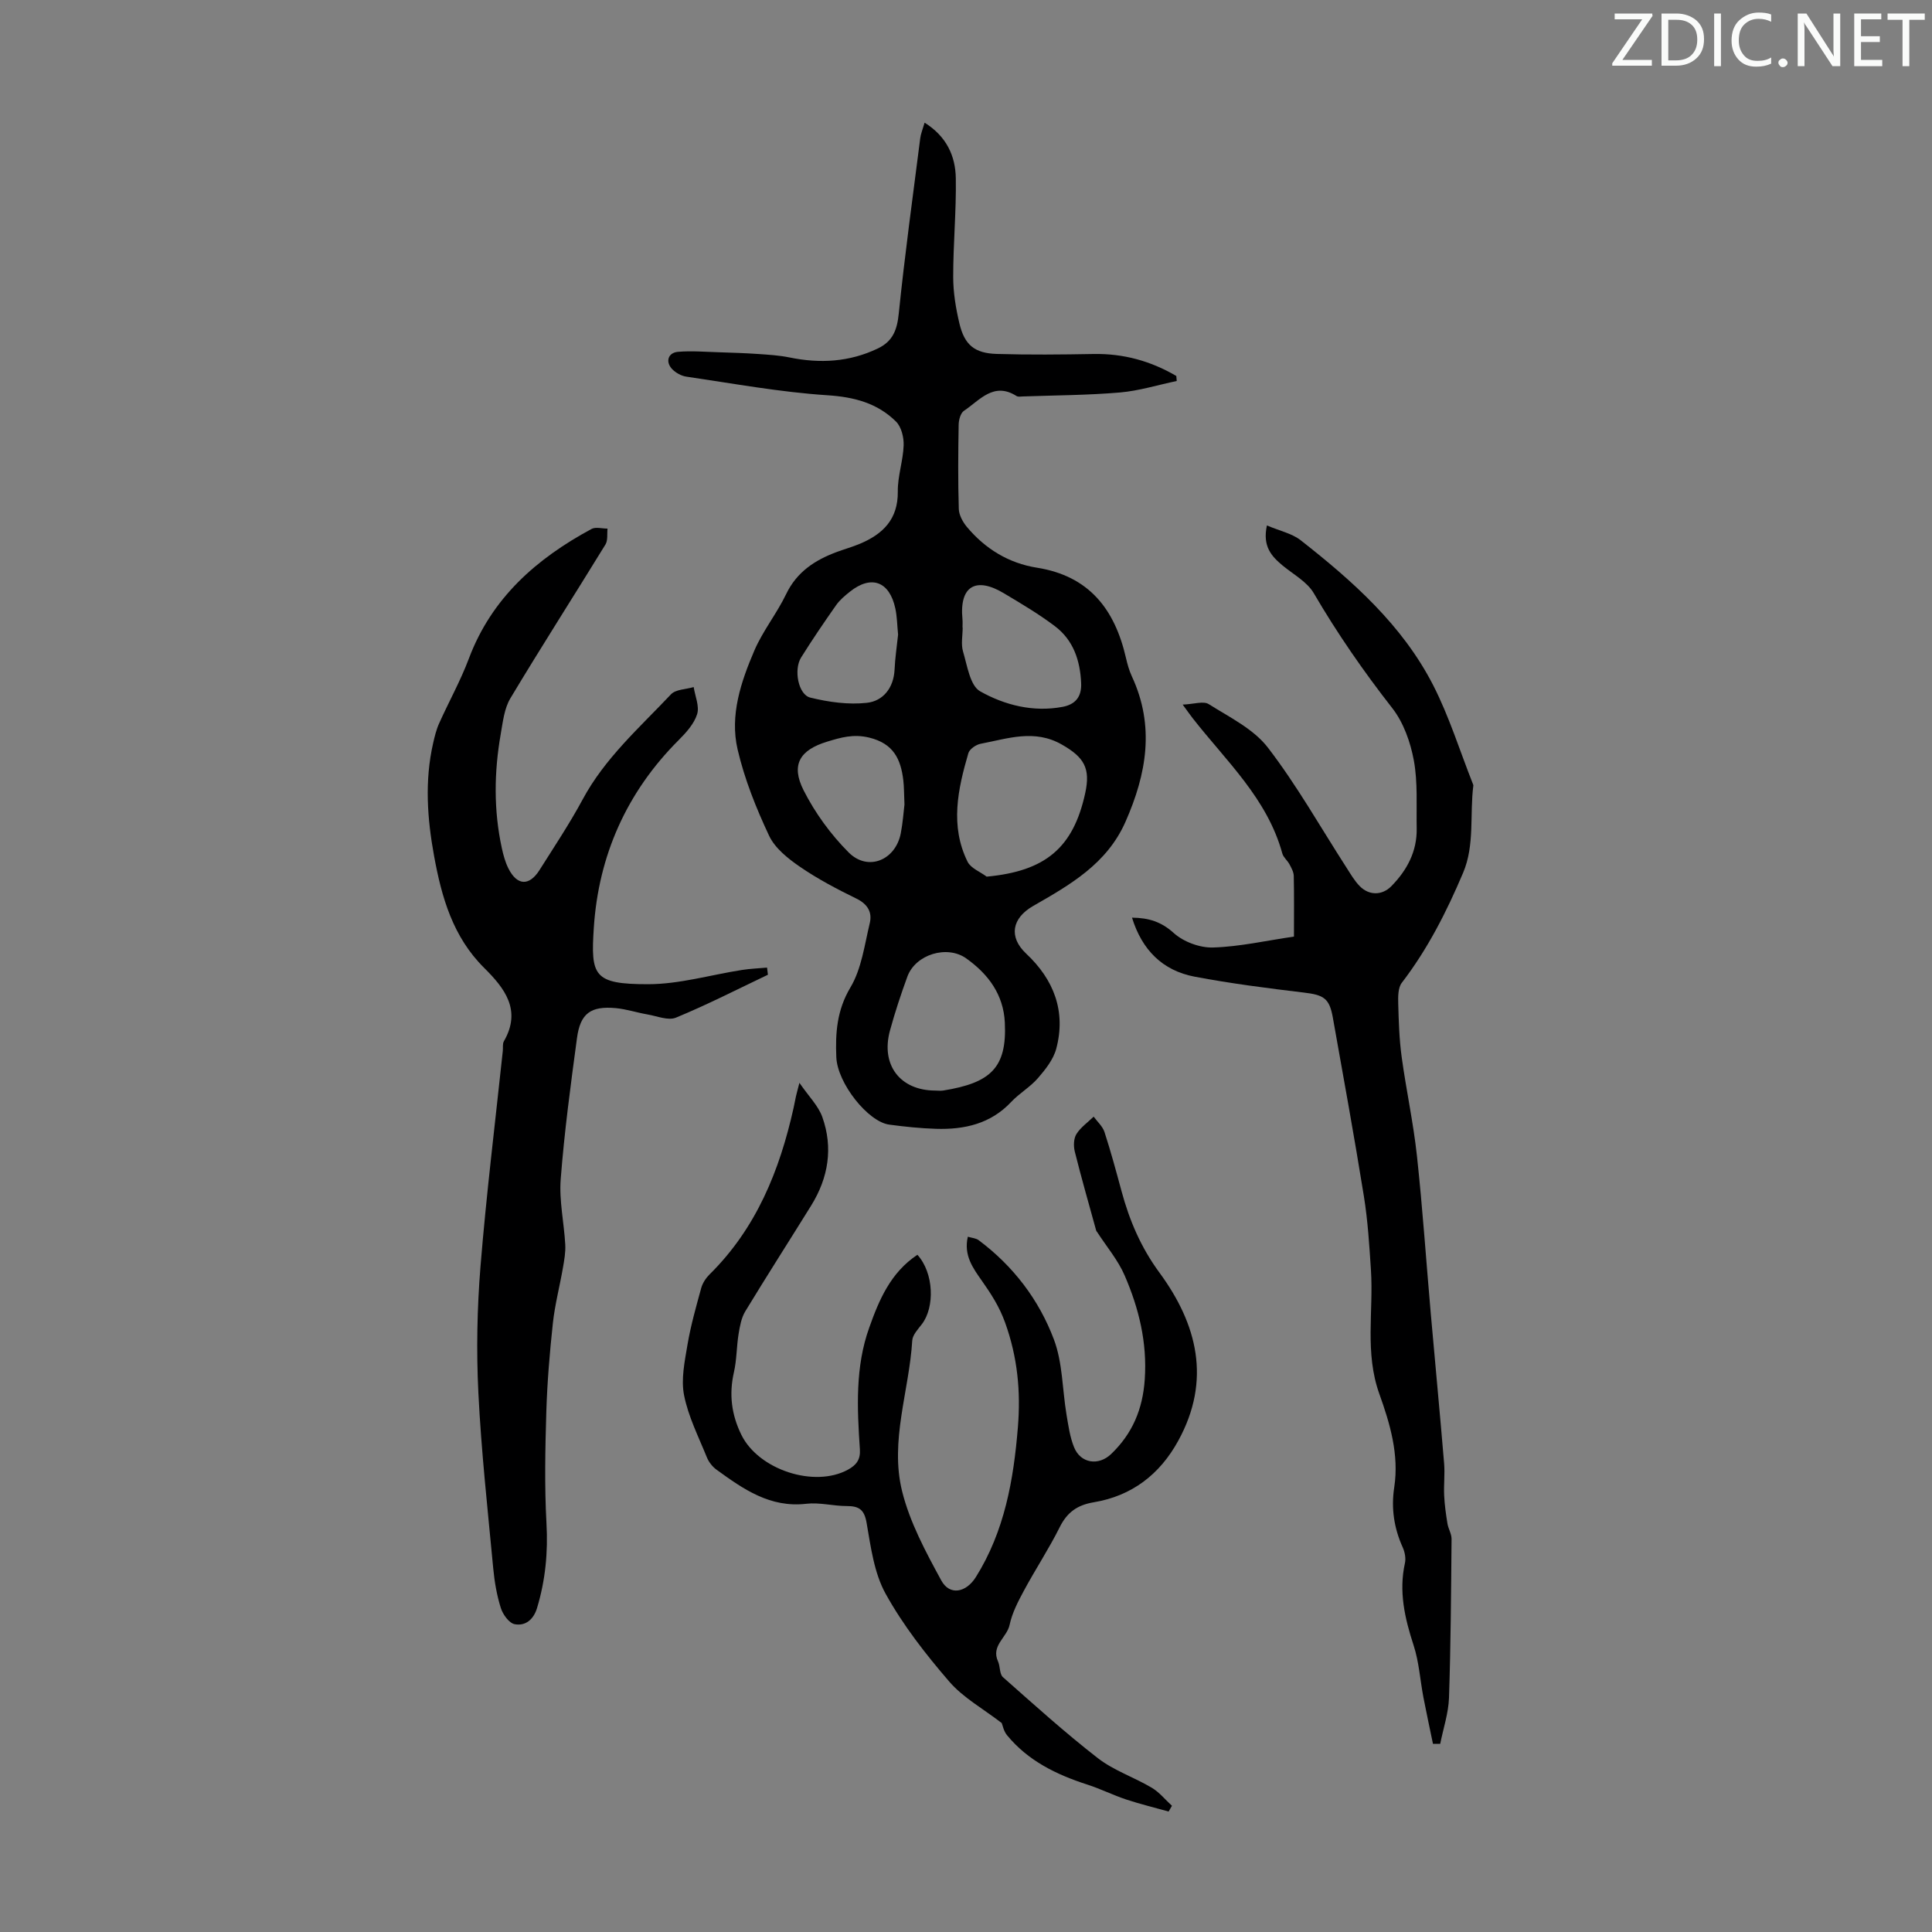 <svg enable-background="new 0 0 400 400" viewBox="0 0 400 400" xmlns="http://www.w3.org/2000/svg"><rect x="0" y="0" width="400" height="400" fill="#808080" stroke="none"/><g fill="#fafbfa"><path d="m342.2 3.2-6.3 9.2h6.1v1.2h-8.2v-.5l6.2-9.1h-5.7v-1.2h7.8v.4z"/><path d="m344 13.7v-10.9h3.1c1.6 0 3 .5 4.1 1.4 1.1 1 1.6 2.2 1.6 3.9s-.5 3-1.6 4-2.5 1.5-4.2 1.5h-3zm1.4-9.6v8.4h1.6c1.4 0 2.5-.4 3.2-1.1.8-.8 1.2-1.8 1.2-3.2s-.4-2.4-1.2-3.1-1.8-1-3.1-1z"/><path d="m356.3 2.8v10.9h-1.4v-10.9z"/><path d="m366.6 13.2c-.8.4-1.8.6-3 .6-1.6 0-2.8-.5-3.7-1.5s-1.4-2.3-1.4-3.9c0-1.7.5-3.2 1.6-4.2s2.4-1.6 4-1.6c1 0 1.9.1 2.6.4v1.5c-.8-.4-1.6-.6-2.6-.6-1.2 0-2.2.4-3 1.2s-1.1 1.9-1.1 3.3c0 1.3.4 2.3 1.1 3.1s1.6 1.1 2.8 1.1c1.1 0 2-.2 2.8-.7v1.3z"/><path d="m368.2 13c0-.3.1-.5.3-.6.2-.2.4-.3.6-.3.3 0 .5.1.7.3s.3.4.3.6-.1.5-.3.6c-.2.2-.4.3-.7.3s-.5-.1-.6-.3c-.2-.2-.3-.4-.3-.6z"/><path d="m381.1 13.7h-1.7l-5.5-8.4c-.2-.2-.3-.5-.4-.7 0 .2.1.8.1 1.5v7.6h-1.4v-10.9h1.8l5.3 8.3c.3.4.4.6.4.8 0-.3-.1-.8-.1-1.6v-7.5h1.4v10.9z"/><path d="m389.7 13.7h-5.8v-10.9h5.6v1.2h-4.2v3.5h3.9v1.2h-3.9v3.7h4.4z"/><path d="m398.4 4.1h-3.1v9.6h-1.4v-9.6h-3.1v-1.3h7.7v1.3z"/></g><path d="m191.43 25.4c4.55 2.84 6.39 6.91 6.46 11.51.11 6.81-.55 13.63-.54 20.44 0 3.2.54 6.46 1.28 9.59 1.06 4.48 3.14 6.21 7.78 6.34 6.67.2 13.35.13 20.02.01 6.2-.11 11.85 1.47 17.11 4.55.03.35.06.69.09 1.04-3.92.82-7.81 2.04-11.78 2.38-6.67.57-13.38.58-20.07.82-.44.02-.99.12-1.32-.09-4.75-3.01-7.63.9-10.88 3.06-.71.47-1.08 1.88-1.1 2.87-.1 5.82-.15 11.64.03 17.46.04 1.26.83 2.7 1.67 3.71 3.79 4.54 8.67 7.52 14.48 8.44 10.84 1.71 16.14 8.62 18.45 18.65.3 1.3.66 2.62 1.22 3.83 4.79 10.29 3.09 20.16-1.31 30.13-3.86 8.75-11.52 13.07-19.13 17.44-4.37 2.51-5.12 6.39-1.44 9.85 5.72 5.36 8.29 11.93 6.24 19.68-.59 2.23-2.24 4.31-3.8 6.11-1.59 1.84-3.83 3.12-5.51 4.9-4.27 4.56-9.7 5.77-15.59 5.59-3.24-.1-6.48-.44-9.69-.87-4.38-.59-10.73-8.56-10.95-13.97-.21-4.99.11-9.72 2.92-14.43 2.31-3.87 2.92-8.8 4.01-13.33.53-2.23-.43-3.92-2.76-5.06-4.01-1.96-8.01-4.06-11.68-6.58-2.48-1.7-5.19-3.85-6.41-6.45-2.69-5.72-5.09-11.72-6.52-17.87-1.64-7.06.69-13.98 3.47-20.46 1.75-4.08 4.65-7.66 6.58-11.68 2.22-4.63 5.99-7.06 10.51-8.74 1.57-.58 3.19-1.03 4.74-1.68 4.79-2.01 7.94-5.08 7.87-10.83-.04-3.18 1.1-6.36 1.21-9.55.06-1.65-.47-3.82-1.57-4.92-3.88-3.84-8.66-5.1-14.25-5.46-9.77-.64-19.46-2.43-29.17-3.85-1.03-.15-2.16-.77-2.9-1.52-1.49-1.52-.91-3.45 1.18-3.62 2.87-.24 5.79.02 8.68.1 2.64.08 5.28.17 7.91.35 2.16.15 4.35.28 6.46.71 6.32 1.3 12.42.97 18.33-1.86 3.11-1.49 3.98-3.87 4.32-7.23 1.24-12.11 2.9-24.17 4.44-36.25.11-.94.51-1.88.91-3.26zm12.85 156.1c12.15-1.13 17.93-5.95 20.4-17.28 1.14-5.19-.25-7.45-4.84-10.07-5.69-3.25-11.22-1.22-16.81-.16-.96.18-2.29 1.1-2.54 1.94-2.18 7.47-3.84 15.06-.15 22.51.68 1.33 2.6 2.05 3.94 3.06zm-10.65 44.29c.56 0 1.13.08 1.68-.01 9.69-1.58 13.19-4.6 12.73-14.07-.28-5.79-3.41-10.03-8-13.29-3.95-2.81-10.49-.84-12.18 3.78-1.34 3.67-2.57 7.39-3.6 11.16-1.95 7.13 2.1 12.41 9.37 12.43zm5.65-95.88h.03c0 1.67-.38 3.46.08 4.99.87 2.91 1.45 7.06 3.54 8.23 5.08 2.86 10.98 4.36 17.05 3.22 2.6-.49 3.99-2.01 3.86-4.93-.21-4.7-1.62-8.88-5.4-11.75-3.35-2.54-7.01-4.7-10.63-6.86-5.7-3.41-9.23-1.56-8.54 5.42.05.56.01 1.12.01 1.68zm-12.02 36.66c-.1-2.15-.07-3.61-.24-5.04-.53-4.37-2.02-7.59-7.07-8.82-3.27-.79-5.87-.02-8.69.84-5.68 1.73-7.56 4.78-4.88 10.08 2.37 4.68 5.62 9.15 9.33 12.86 3.99 4 9.71 1.61 10.79-3.98.42-2.17.57-4.41.76-5.94zm-1.32-35.18c-.19-1.87-.2-3.68-.57-5.41-1.21-5.62-4.97-7-9.39-3.49-1.04.83-2.11 1.72-2.87 2.8-2.5 3.56-4.95 7.16-7.25 10.84-1.57 2.51-.59 7.69 1.9 8.3 3.79.93 7.89 1.51 11.73 1.08 3.33-.37 5.53-3.07 5.72-6.86.11-2.45.48-4.89.73-7.26z" fill="#000001"/><path d="m158.99 201.81c-6.33 3.01-12.57 6.21-19.04 8.88-1.6.66-3.92-.32-5.89-.66-2.2-.38-4.36-1.1-6.57-1.31-5.18-.47-7.34 1.08-8.03 6.19-1.31 9.71-2.62 19.44-3.37 29.21-.35 4.46.69 9.03.94 13.55.09 1.61-.21 3.26-.49 4.86-.66 3.8-1.65 7.56-2.07 11.38-.66 6.1-1.17 12.23-1.36 18.36-.23 7.69-.39 15.42.03 23.1.34 6.03-.22 11.81-1.95 17.55-.72 2.39-2.41 3.78-4.64 3.35-1.16-.23-2.44-2.02-2.86-3.35-.83-2.63-1.31-5.43-1.57-8.19-1.14-12.13-2.48-24.25-3.08-36.4-.43-8.68-.26-17.46.44-26.12 1.21-14.9 3.04-29.75 4.62-44.63.07-.67-.08-1.46.22-1.99 3.73-6.46.14-11.01-4.09-15.21-6.47-6.42-8.8-14.61-10.36-23.17-1.42-7.75-1.97-15.54-.2-23.32.32-1.4.66-2.83 1.25-4.13 2.01-4.49 4.43-8.81 6.15-13.4 4.72-12.57 14-20.7 25.41-26.85.86-.46 2.19-.06 3.3-.07-.12 1.1.1 2.42-.42 3.28-6.53 10.64-13.28 21.16-19.7 31.87-1.26 2.11-1.55 4.88-1.99 7.39-1.38 7.89-1.48 15.8.24 23.67.31 1.41.7 2.85 1.34 4.13 1.8 3.6 4.32 3.73 6.46.34 3.04-4.82 6.22-9.59 8.92-14.6 4.59-8.55 11.78-14.87 18.28-21.76.99-1.05 3.11-1.03 4.71-1.51.29 1.89 1.23 3.98.71 5.62-.63 2-2.28 3.82-3.83 5.37-10.77 10.76-16.59 23.92-17.56 38.87-.64 9.89-.09 11.67 11.23 11.66 6.48 0 12.96-1.94 19.45-2.95 1.71-.27 3.46-.33 5.19-.49.07.49.12.99.18 1.48z" fill="#000001"/><path d="m262.3 108.79c2.66 1.13 5.19 1.65 7 3.07 10.79 8.46 21.05 17.58 27.41 29.98 3.34 6.52 5.53 13.63 8.24 20.47.04.1.1.22.09.32-.77 6.01.32 12.3-2.11 18.05-3.4 8.03-7.33 15.8-12.7 22.79-.8 1.04-.78 2.9-.74 4.37.1 3.66.21 7.35.71 10.98.93 6.84 2.42 13.61 3.16 20.47 1.18 10.88 1.91 21.8 2.87 32.71.91 10.33 1.9 20.66 2.76 31 .18 2.2-.1 4.43.01 6.64.09 1.94.37 3.89.68 5.81.18 1.08.86 2.12.85 3.18-.1 10.96-.16 21.92-.53 32.87-.11 3.2-1.19 6.37-1.82 9.55-.5 0-1 0-1.5-.01-.66-3.19-1.35-6.38-1.97-9.58-.69-3.61-.91-7.36-2.04-10.82-1.83-5.61-3.1-11.13-1.79-17.03.22-1.01-.03-2.28-.46-3.24-1.81-3.99-2.42-8.13-1.76-12.42 1.04-6.79-.89-13.24-3.08-19.35-3.06-8.53-1.19-17.1-1.74-25.62-.33-5.11-.65-10.25-1.46-15.3-1.99-12.36-4.23-24.67-6.43-37-.72-4.05-1.91-4.7-6.09-5.19-7.53-.9-15.07-1.87-22.52-3.28-6.66-1.26-10.91-5.55-12.97-12.22 3.46.04 6.06.84 8.65 3.19 2.03 1.83 5.42 3.08 8.15 2.99 5.52-.17 11.01-1.43 16.73-2.26 0-4.54.05-8.56-.04-12.57-.02-.82-.5-1.66-.9-2.42-.42-.78-1.25-1.41-1.47-2.22-3.11-11.37-11.63-19.14-18.54-27.98-.48-.61-.92-1.25-2.09-2.84 2.32-.09 4.3-.79 5.39-.1 4.3 2.71 9.27 5.13 12.25 9 6.03 7.84 10.92 16.55 16.3 24.89.84 1.31 1.64 2.7 2.72 3.8 1.95 1.98 4.65 1.94 6.56-.01 3.24-3.31 5.32-7.19 5.23-11.96-.09-4.7.25-9.49-.59-14.06-.7-3.79-2.14-7.86-4.48-10.85-5.94-7.6-11.38-15.46-16.24-23.78-1.37-2.35-4.2-3.87-6.42-5.7-2.3-1.92-4.23-3.95-3.28-8.32z" fill="#000001"/><path d="m189.94 259.79c3.43 3.79 3.62 10.85.92 14.37-.8 1.04-1.92 2.22-1.99 3.39-.63 10.41-4.67 20.76-2.11 31.15 1.59 6.46 4.9 12.6 8.12 18.51 1.74 3.21 5.14 2.53 7.16-.69 5.94-9.49 7.81-20.09 8.7-31 .61-7.44-.06-14.52-2.65-21.71-1.2-3.32-2.88-5.9-4.79-8.62-1.84-2.62-3.82-5.28-2.92-9.14.86.26 1.68.3 2.23.71 7.17 5.35 12.49 12.33 15.59 20.56 1.81 4.81 1.74 10.32 2.6 15.51.39 2.3.71 4.69 1.58 6.82 1.35 3.33 5.06 3.89 7.67 1.39 4.4-4.22 6.54-9.26 6.96-15.46.52-7.63-1.21-14.68-4.15-21.48-1.39-3.23-3.78-6.03-5.71-9.02-.06-.09-.16-.17-.19-.28-1.5-5.46-3.07-10.9-4.44-16.39-.28-1.13-.24-2.68.34-3.61.87-1.4 2.35-2.42 3.57-3.61.77 1.05 1.85 2 2.24 3.18 1.31 4.03 2.42 8.14 3.53 12.24 1.64 6.08 4.02 11.66 7.84 16.86 7.86 10.69 10.78 22.29 3.91 34.81-3.83 7-9.63 11.44-17.5 12.75-3.42.57-5.52 2.08-7.06 5.18-2.24 4.49-5.03 8.71-7.41 13.14-1.21 2.24-2.43 4.6-2.95 7.05-.55 2.63-3.9 4.32-2.4 7.58.47 1.03.29 2.6 1.01 3.25 6.45 5.71 12.86 11.5 19.66 16.78 3.3 2.56 7.5 3.95 11.14 6.11 1.59.94 2.81 2.48 4.2 3.75-.23.4-.46.79-.69 1.19-2.93-.82-5.89-1.54-8.77-2.49-2.74-.91-5.34-2.22-8.09-3.1-6.38-2.06-12.26-4.92-16.6-10.22-.7-.85-.92-2.1-1.09-2.51-3.88-2.99-8.01-5.26-10.88-8.6-4.87-5.65-9.55-11.65-13.15-18.15-2.4-4.32-3.08-9.7-3.95-14.7-.48-2.78-1.6-3.48-4.12-3.48-2.79 0-5.63-.79-8.36-.47-7.5.87-13.04-3.03-18.58-7.05-.85-.61-1.61-1.58-2-2.54-1.72-4.25-3.85-8.44-4.73-12.87-.66-3.33.13-7.03.71-10.49.67-3.96 1.78-7.85 2.84-11.72.28-1.01.95-2.04 1.7-2.79 9.7-9.56 14.54-21.55 17.43-34.53.17-.76.3-1.54.47-2.3.12-.54.27-1.07.73-2.86 1.95 2.83 3.91 4.75 4.74 7.07 2.27 6.37 1.26 12.57-2.29 18.31-4.54 7.32-9.19 14.57-13.66 21.93-.81 1.34-1.12 3.07-1.38 4.66-.43 2.63-.38 5.36-.97 7.95-1.04 4.56-.51 8.78 1.55 12.97 3.56 7.22 15.09 11.01 22.06 7.2 1.77-.97 2.61-2.11 2.47-4.21-.57-8.49-.99-17.07 1.94-25.21 2.02-5.7 4.42-11.4 9.97-15.07z" fill="#000001"/></svg>